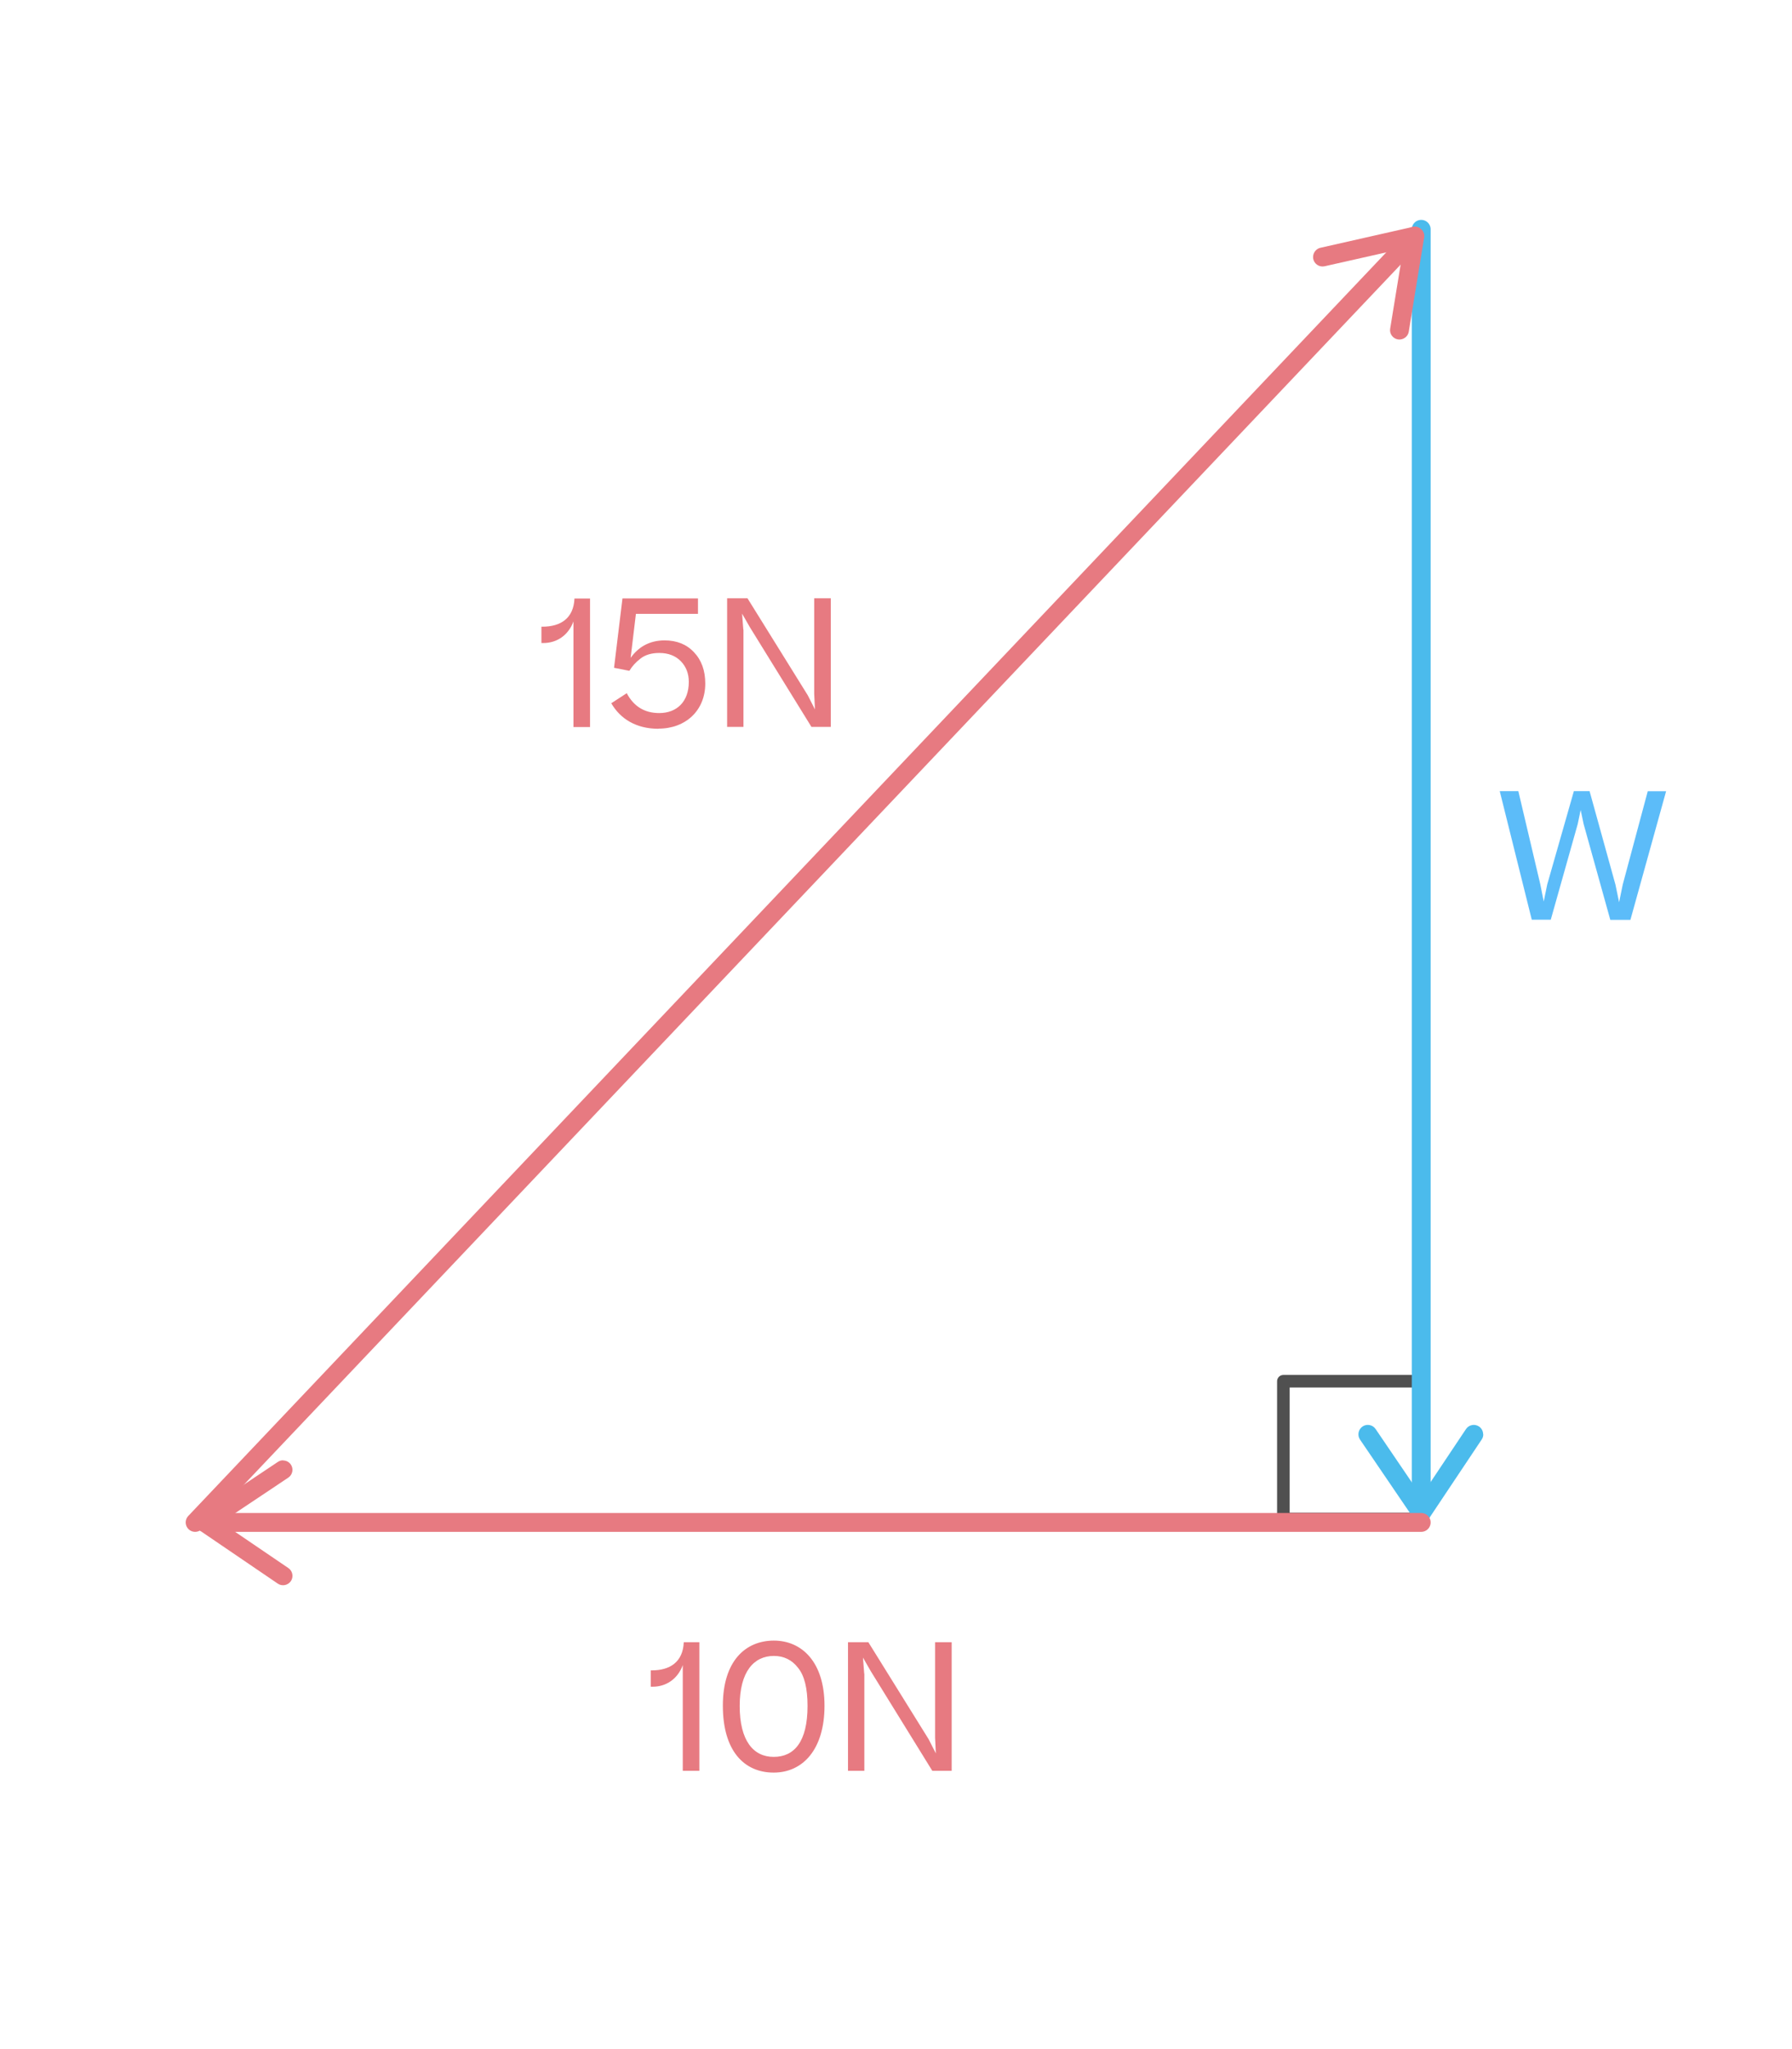 <?xml version="1.0" encoding="UTF-8"?>
<svg id="Camada_1" data-name="Camada 1" xmlns="http://www.w3.org/2000/svg" viewBox="0 0 142.62 162.99">
  <defs>
    <style>
      .cls-1 {
        stroke: #505050;
      }

      .cls-1, .cls-2, .cls-3 {
        fill: none;
        stroke-linecap: round;
        stroke-linejoin: round;
      }

      .cls-4 {
        fill: #e77a81;
      }

      .cls-5 {
        fill: #5cbcf9;
      }

      .cls-2 {
        stroke: #4bbbec;
      }

      .cls-2, .cls-3 {
        stroke-width: 1.5px;
      }

      .cls-3 {
        stroke: #e77a81;
      }

      .cls-6 {
        fill: #4bbbec;
      }
    </style>
  </defs>
  <rect class="cls-1" x="102.14" y="109.87" width="10.96" height="10.96"/>
  <g>
    <line class="cls-2" x1="113.11" y1="120.35" x2="113.11" y2="18.24"/>
    <path class="cls-6" d="M118.04,114.09c0-.24-.12-.48-.33-.62-.34-.23-.81-.14-1.04,.21l-3.56,5.33-3.63-5.34c-.23-.34-.7-.43-1.04-.2-.34,.24-.43,.7-.2,1.04l4.26,6.26c.14,.21,.37,.33,.62,.33,.25,0,.48-.13,.62-.33l4.18-6.26c.09-.13,.13-.27,.13-.42Z"/>
  </g>
  <g>
    <line class="cls-3" x1="113.11" y1="121.1" x2="16.28" y2="121.1"/>
    <path class="cls-4" d="M22.53,116.17c.24,0,.48,.12,.62,.33,.23,.34,.14,.81-.21,1.04l-5.33,3.56,5.34,3.63c.34,.23,.43,.7,.2,1.04-.24,.34-.7,.43-1.04,.2l-6.26-4.26c-.21-.14-.33-.37-.33-.62,0-.25,.13-.48,.33-.62l6.26-4.18c.13-.09,.27-.13,.42-.13Z"/>
  </g>
  <g>
    <line class="cls-3" x1="112.59" y1="18.78" x2="15.53" y2="121.1"/>
    <path class="cls-4" d="M104.71,19.93c-.17,.18-.24,.43-.19,.68,.09,.4,.49,.66,.9,.57l6.26-1.41-1.04,6.37c-.07,.41,.21,.79,.62,.86,.41,.06,.8-.22,.86-.62l1.22-7.47c.04-.25-.04-.5-.23-.67-.18-.17-.44-.24-.68-.19l-7.34,1.66c-.15,.03-.28,.11-.38,.22Z"/>
  </g>
  <g>
    <path class="cls-4" d="M46.96,47.6v10.23h-1.32v-8.4c-.41,1.12-1.34,1.72-2.4,1.72h-.15v-1.3h.07c1.46,0,2.49-.66,2.56-2.24h1.23Z"/>
    <path class="cls-4" d="M52.4,57.97c-1.78,0-3.04-.8-3.75-2.03l1.23-.8c.56,1.05,1.41,1.58,2.59,1.58,1.4,0,2.35-.91,2.35-2.48,0-.66-.21-1.2-.63-1.64-.42-.43-.99-.66-1.72-.66-.62,0-1.12,.15-1.5,.45-.38,.29-.67,.62-.88,.97l-1.22-.24,.67-5.52h6.01v1.23h-4.94l-.42,3.5c.6-.84,1.47-1.39,2.7-1.39,.97,0,1.75,.31,2.34,.94,.6,.63,.9,1.46,.9,2.49,0,2.14-1.55,3.59-3.73,3.59Z"/>
    <path class="cls-4" d="M59.17,50.09v7.73h-1.3v-10.23h1.62l4.8,7.72,.57,1.12-.06-1.25v-7.59h1.32v10.23h-1.54l-4.9-7.93-.62-1.08,.1,1.28Z"/>
  </g>
  <g>
    <path class="cls-4" d="M55.66,130.63v10.23h-1.32v-8.41c-.41,1.12-1.34,1.72-2.4,1.72h-.15v-1.3h.07c1.46,0,2.49-.66,2.56-2.24h1.23Z"/>
    <path class="cls-4" d="M61.58,141c-2.37,0-4.05-1.74-4.05-5.32s1.82-5.18,4.06-5.18,4.03,1.72,4.03,5.18-1.71,5.32-4.05,5.32Zm0-1.25c1.62,0,2.69-1.19,2.69-4.05,0-1.41-.25-2.42-.76-3.04-.49-.63-1.13-.94-1.92-.94-1.58,0-2.72,1.23-2.72,3.98s1.08,4.05,2.7,4.05Z"/>
    <path class="cls-4" d="M68.79,133.13v7.73h-1.3v-10.23h1.62l4.8,7.72,.57,1.12-.06-1.25v-7.59h1.32v10.23h-1.54l-4.9-7.93-.62-1.08,.1,1.28Z"/>
  </g>
  <path class="cls-5" d="M125.56,65.57l-2.14,7.59h-1.51l-2.55-10.23h1.48l1.75,7.42,.27,1.36,.28-1.36,2.12-7.42h1.25l2.06,7.44,.29,1.4,.29-1.41,1.99-7.42h1.46l-2.84,10.23h-1.6l-2.12-7.61-.24-1.13-.24,1.15Z"/>
</svg>